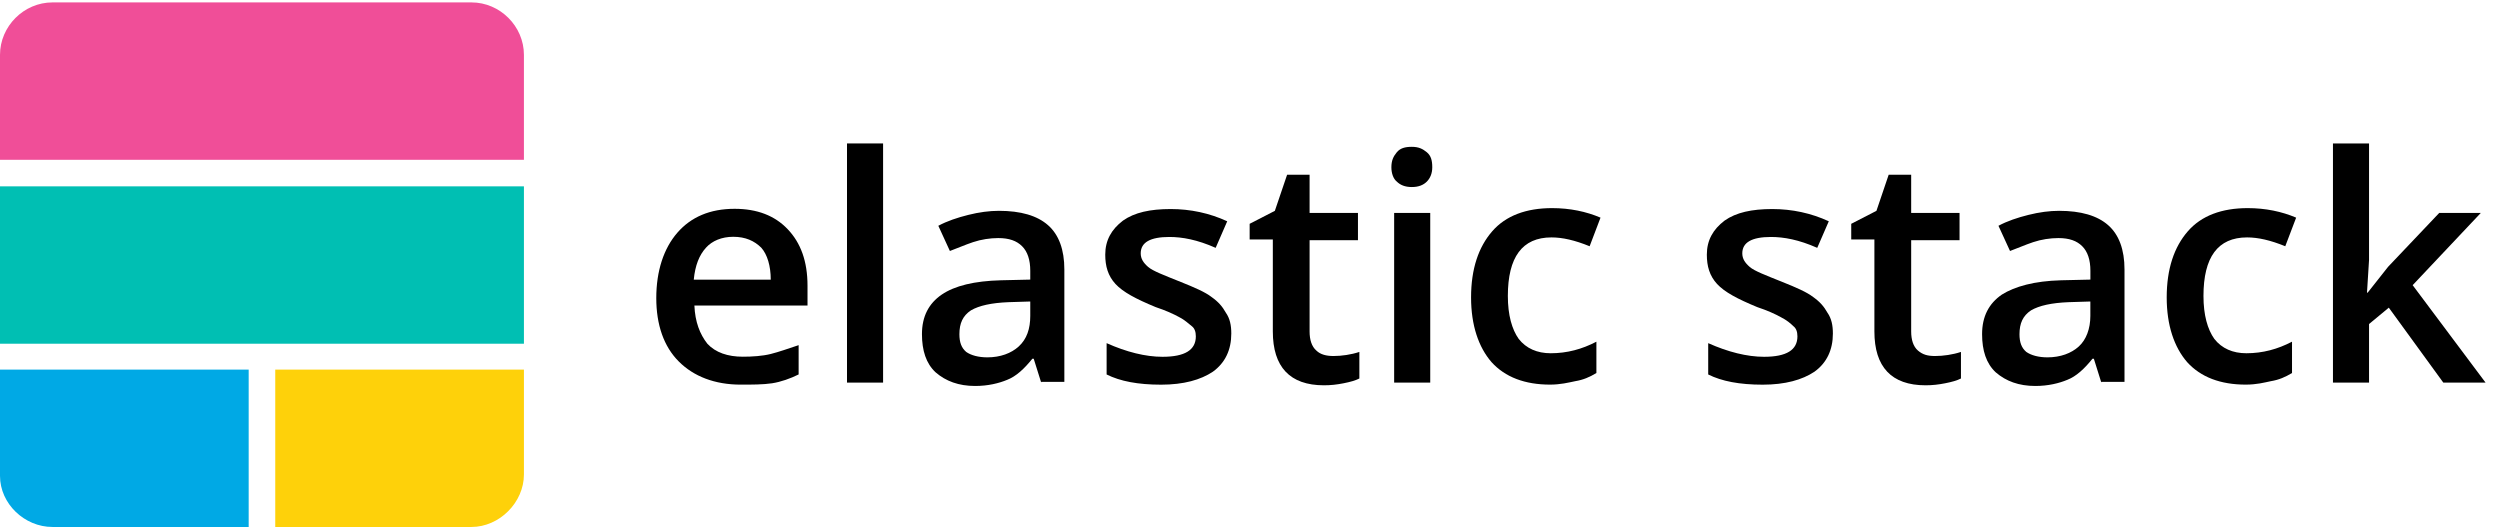 <?xml version="1.0" encoding="UTF-8"?>
<svg xmlns="http://www.w3.org/2000/svg" width="170" height="36" viewBox="0 0 170 36" fill="none">
  <g clip-path="url(#clip0_2076_12242)">
    <path d="M0 3.731C0 1.786 1.622 0.164 3.567 0.164H32.06C34.005 0.164 35.627 1.786 35.627 3.731V10.865H0V3.731Z" fill="#F04E98"></path>
    <path d="M0 25.133H16.91V35.834H3.567C1.668 35.834 0 34.258 0 32.359V25.133Z" fill="#00A9E5"></path>
    <path d="M18.717 25.133H35.627V32.267C35.627 34.166 33.959 35.834 32.06 35.834H18.717C18.717 35.837 18.717 25.133 18.717 25.133Z" fill="#FED10A"></path>
    <path d="M35.627 12.672H0V23.373H35.627V12.672Z" fill="#00BFB3"></path>
    <path d="M50.37 26.155C48.61 26.155 47.173 25.6 46.156 24.58C45.135 23.559 44.627 22.08 44.627 20.27C44.627 18.417 45.135 16.888 46.063 15.821C46.992 14.754 48.286 14.199 49.954 14.199C51.483 14.199 52.689 14.662 53.567 15.59C54.449 16.518 54.911 17.766 54.911 19.434V20.778H47.219C47.266 21.891 47.589 22.724 48.101 23.374C48.656 23.975 49.492 24.256 50.509 24.256C51.156 24.256 51.853 24.21 52.408 24.071C52.963 23.932 53.614 23.701 54.307 23.47V25.462C53.752 25.739 53.102 25.97 52.501 26.063C51.899 26.155 51.11 26.155 50.37 26.155ZM49.862 16.102C49.075 16.102 48.425 16.379 48.009 16.841C47.546 17.35 47.269 18.047 47.176 19.018H52.411C52.411 18.09 52.18 17.304 51.764 16.841C51.295 16.379 50.694 16.102 49.862 16.102Z" fill="black"></path>
    <path d="M60.05 9.754H57.596V26.017H60.05V9.754Z" fill="black"></path>
    <path d="M70.801 26.015L70.292 24.393H70.2C69.645 25.086 69.087 25.598 68.486 25.829C67.931 26.061 67.188 26.246 66.309 26.246C65.196 26.246 64.318 25.922 63.621 25.318C62.973 24.716 62.693 23.835 62.693 22.722C62.693 21.516 63.155 20.638 64.037 20.033C64.919 19.432 66.26 19.105 68.066 19.059L70.058 19.013V18.412C70.058 17.672 69.873 17.113 69.503 16.744C69.133 16.374 68.621 16.189 67.881 16.189C67.326 16.189 66.722 16.281 66.167 16.466C65.612 16.651 65.1 16.882 64.592 17.067L63.806 15.353C64.407 15.03 65.104 14.798 65.844 14.613C66.583 14.428 67.28 14.336 67.927 14.336C69.41 14.336 70.523 14.66 71.263 15.31C72.003 15.958 72.376 16.978 72.376 18.322V25.968H70.801V26.015ZM67.141 24.3C68.023 24.3 68.763 24.023 69.272 23.561C69.827 23.052 70.058 22.355 70.058 21.477V20.502L68.575 20.548C67.416 20.595 66.583 20.78 66.025 21.103C65.47 21.473 65.239 21.985 65.239 22.725C65.239 23.28 65.378 23.653 65.701 23.93C66.028 24.162 66.537 24.3 67.141 24.3Z" fill="black"></path>
    <path d="M83.728 22.68C83.728 23.793 83.312 24.671 82.476 25.276C81.644 25.831 80.485 26.158 78.956 26.158C77.38 26.158 76.175 25.926 75.25 25.464V23.334C76.594 23.935 77.892 24.262 79.048 24.262C80.577 24.262 81.317 23.799 81.317 22.871C81.317 22.548 81.225 22.317 81.04 22.178C80.855 22.039 80.577 21.762 80.207 21.577C79.791 21.346 79.279 21.114 78.586 20.883C77.242 20.328 76.363 19.863 75.851 19.308C75.342 18.753 75.157 18.102 75.157 17.316C75.157 16.342 75.574 15.602 76.363 15.001C77.149 14.446 78.216 14.215 79.606 14.215C80.951 14.215 82.249 14.492 83.451 15.047L82.665 16.854C81.413 16.299 80.396 16.114 79.514 16.114C78.216 16.114 77.569 16.484 77.569 17.227C77.569 17.597 77.753 17.874 78.077 18.155C78.401 18.433 79.144 18.71 80.3 19.176C81.228 19.546 81.968 19.869 82.384 20.196C82.846 20.52 83.124 20.843 83.358 21.263C83.636 21.659 83.728 22.125 83.728 22.68Z" fill="black"></path>
    <path d="M90.677 24.209C91.232 24.209 91.882 24.116 92.437 23.931V25.738C92.16 25.877 91.836 25.969 91.37 26.061C90.908 26.154 90.489 26.2 90.026 26.2C87.711 26.2 86.552 24.948 86.552 22.541V16.285H84.976V15.219L86.69 14.337L87.523 11.883H89.052V14.479H92.341V16.332H89.052V22.541C89.052 23.096 89.191 23.561 89.514 23.839C89.795 24.116 90.211 24.209 90.677 24.209Z" fill="black"></path>
    <path d="M94.614 11.375C94.614 10.912 94.752 10.635 94.983 10.354C95.215 10.077 95.538 9.984 96.004 9.984C96.47 9.984 96.744 10.123 97.025 10.354C97.305 10.585 97.394 10.909 97.394 11.375C97.394 11.791 97.256 12.115 97.025 12.349C96.793 12.58 96.47 12.719 96.004 12.719C95.538 12.719 95.218 12.58 94.983 12.349C94.752 12.164 94.614 11.794 94.614 11.375ZM97.256 26.016H94.802V14.479H97.256V26.016Z" fill="black"></path>
    <path d="M105.407 26.154C103.693 26.154 102.349 25.646 101.424 24.625C100.542 23.605 100.033 22.125 100.033 20.223C100.033 18.277 100.542 16.794 101.47 15.728C102.398 14.661 103.785 14.152 105.546 14.152C106.751 14.152 107.861 14.383 108.835 14.8L108.095 16.745C107.075 16.329 106.243 16.144 105.499 16.144C103.508 16.144 102.534 17.488 102.534 20.127C102.534 21.425 102.811 22.396 103.273 23.047C103.782 23.694 104.525 24.021 105.45 24.021C106.563 24.021 107.58 23.744 108.555 23.235V25.365C108.092 25.643 107.673 25.828 107.118 25.92C106.659 26.016 106.104 26.154 105.407 26.154Z" fill="black"></path>
    <path d="M124.636 22.68C124.636 23.793 124.22 24.671 123.384 25.276C122.552 25.831 121.393 26.158 119.863 26.158C118.288 26.158 117.082 25.926 116.158 25.464V23.334C117.502 23.935 118.8 24.262 119.956 24.262C121.485 24.262 122.225 23.799 122.225 22.871C122.225 22.548 122.132 22.317 121.947 22.178C121.762 21.993 121.485 21.762 121.115 21.577C120.699 21.346 120.187 21.114 119.493 20.883C118.149 20.328 117.271 19.863 116.759 19.308C116.25 18.753 116.065 18.102 116.065 17.316C116.065 16.342 116.481 15.602 117.271 15.001C118.057 14.446 119.124 14.215 120.514 14.215C121.858 14.215 123.156 14.492 124.358 15.047L123.572 16.854C122.321 16.299 121.303 16.114 120.422 16.114C119.124 16.114 118.476 16.484 118.476 17.227C118.476 17.597 118.661 17.874 118.985 18.155C119.308 18.433 120.052 18.71 121.208 19.176C122.136 19.546 122.875 19.869 123.292 20.196C123.754 20.52 124.031 20.843 124.266 21.263C124.543 21.659 124.636 22.125 124.636 22.68Z" fill="black"></path>
    <path d="M131.585 24.209C132.139 24.209 132.79 24.116 133.345 23.931V25.738C133.068 25.877 132.744 25.969 132.278 26.061C131.816 26.154 131.396 26.2 130.934 26.2C128.619 26.2 127.459 24.948 127.459 22.541V16.285H125.884V15.219L127.598 14.337L128.43 11.883H129.96V14.479H133.249V16.332H129.96V22.541C129.96 23.096 130.098 23.561 130.422 23.839C130.746 24.116 131.076 24.209 131.585 24.209Z" fill="black"></path>
    <path d="M142.89 26.015L142.382 24.393H142.289C141.734 25.086 141.176 25.598 140.575 25.829C140.02 26.061 139.277 26.246 138.399 26.246C137.285 26.246 136.407 25.922 135.71 25.318C135.063 24.716 134.782 23.835 134.782 22.722C134.782 21.516 135.244 20.638 136.126 20.033C137.008 19.478 138.349 19.105 140.156 19.059L142.147 19.013V18.412C142.147 17.672 141.962 17.113 141.592 16.744C141.222 16.374 140.71 16.189 139.971 16.189C139.416 16.189 138.811 16.281 138.256 16.466C137.702 16.651 137.19 16.882 136.681 17.067L135.895 15.353C136.496 15.03 137.193 14.798 137.933 14.613C138.673 14.428 139.37 14.336 140.017 14.336C141.5 14.336 142.613 14.66 143.353 15.31C144.092 15.958 144.466 16.978 144.466 18.322V25.968H142.89V26.015ZM139.227 24.3C140.109 24.3 140.849 24.023 141.358 23.561C141.866 23.098 142.144 22.355 142.144 21.477V20.502L140.661 20.548C139.502 20.595 138.669 20.78 138.111 21.103C137.556 21.473 137.325 21.985 137.325 22.725C137.325 23.28 137.464 23.653 137.787 23.93C138.118 24.162 138.626 24.3 139.227 24.3Z" fill="black"></path>
    <path d="M152.709 26.154C150.995 26.154 149.651 25.646 148.726 24.625C147.844 23.605 147.336 22.125 147.336 20.223C147.336 18.277 147.844 16.794 148.772 15.728C149.7 14.661 151.088 14.152 152.848 14.152C154.053 14.152 155.163 14.383 156.138 14.8L155.398 16.745C154.377 16.329 153.545 16.144 152.802 16.144C150.81 16.144 149.836 17.488 149.836 20.127C149.836 21.425 150.113 22.396 150.576 23.047C151.084 23.694 151.827 24.021 152.752 24.021C153.865 24.021 154.882 23.744 155.857 23.235V25.365C155.394 25.643 154.975 25.828 154.42 25.92C153.961 26.016 153.452 26.154 152.709 26.154Z" fill="black"></path>
    <path d="M161.002 19.9L162.393 18.14L165.867 14.48H168.694L164.061 19.391L169.018 26.017H166.145L162.439 20.921L161.095 22.034V26.017H158.641V9.754H161.095V17.677L160.956 19.9H161.002Z" fill="black"></path>
  </g>
  <defs>
    <clipPath id="clip0_2076_12242">
      <rect width="169.018" height="35.67" fill="white" transform="translate(0 0.164)"></rect>
    </clipPath>
  </defs>
</svg>